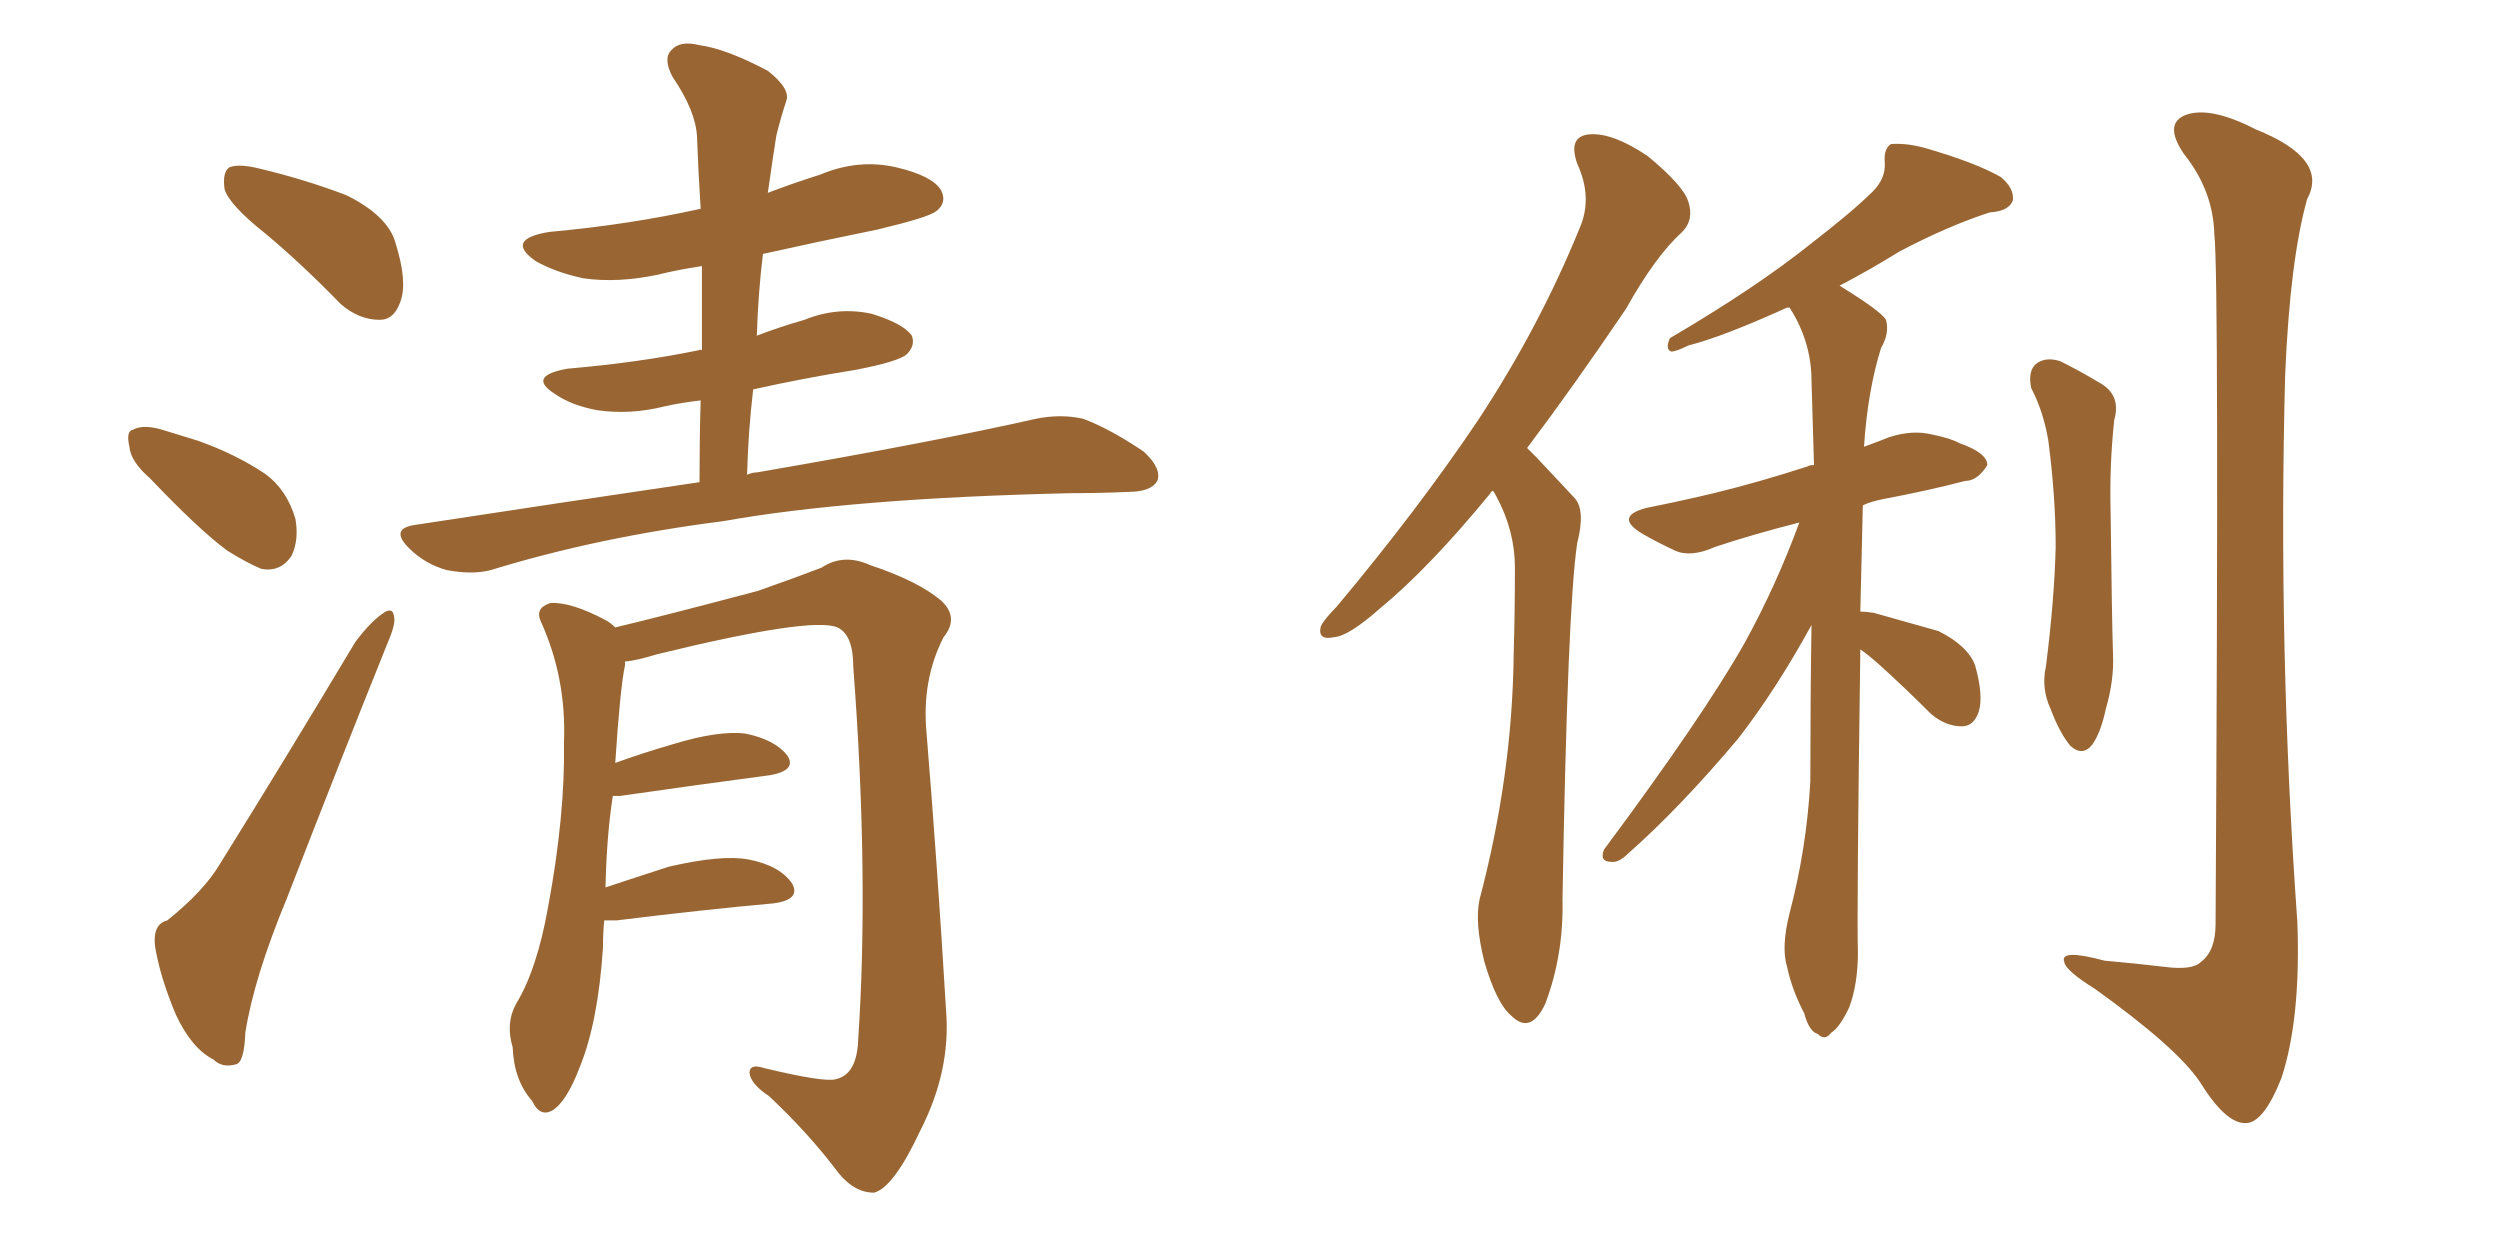 <svg xmlns="http://www.w3.org/2000/svg" xmlns:xlink="http://www.w3.org/1999/xlink" width="300" height="150"><path fill="#996633" padding="10" d="M31.79 27.98L31.79 27.98Q27.54 24.61 26.95 22.71L26.95 22.71Q26.66 20.65 27.54 20.07L27.54 20.07Q28.71 19.63 31.05 20.21L31.05 20.21Q36.62 21.53 41.60 23.44L41.60 23.44Q46.58 25.93 47.46 29.15L47.46 29.15Q48.93 33.84 48.05 36.18L48.05 36.18Q47.31 38.38 45.56 38.38L45.56 38.38Q43.07 38.38 40.87 36.47L40.87 36.47Q36.18 31.64 31.79 27.98ZM18.02 57.42L18.02 57.42Q15.67 55.37 15.53 53.61L15.53 53.61Q15.09 51.71 15.97 51.56L15.97 51.56Q17.29 50.83 19.92 51.71L19.92 51.71Q21.83 52.29 23.73 52.88L23.73 52.88Q28.27 54.49 31.79 56.84L31.79 56.84Q34.42 58.74 35.45 62.26L35.45 62.26Q35.89 64.75 35.01 66.65L35.01 66.65Q33.69 68.70 31.35 68.26L31.35 68.26Q29.59 67.53 27.25 66.06L27.25 66.06Q23.88 63.57 18.02 57.42ZM20.07 110.45L20.07 110.45Q24.46 106.93 26.37 103.71L26.37 103.71Q34.13 91.26 42.63 77.05L42.63 77.05Q44.38 74.71 45.85 73.68L45.85 73.68Q47.17 72.66 47.31 74.12L47.31 74.12Q47.46 75 46.44 77.34L46.44 77.34Q40.72 91.55 34.42 107.81L34.42 107.81Q30.47 117.33 29.44 123.93L29.44 123.93Q29.30 127.59 28.27 127.73L28.27 127.73Q26.66 128.17 25.63 127.15L25.63 127.15Q23.00 125.83 21.09 121.73L21.09 121.73Q19.19 117.19 18.60 113.53L18.60 113.53Q18.31 110.89 20.07 110.45ZM83.94 57.86L83.94 57.86Q83.94 52.59 84.08 48.05L84.08 48.05Q81.59 48.34 79.69 48.78L79.69 48.78Q75.59 49.80 71.63 49.22L71.63 49.22Q68.55 48.63 66.65 47.31L66.65 47.31Q63.13 45.12 68.12 44.24L68.12 44.24Q76.61 43.51 83.79 42.04L83.79 42.04Q84.08 41.89 84.23 42.04L84.23 42.04Q84.23 36.77 84.23 31.93L84.23 31.93Q81.30 32.37 78.96 32.96L78.96 32.96Q74.12 33.98 70.02 33.40L70.02 33.40Q66.65 32.67 64.31 31.35L64.31 31.35Q60.50 28.71 65.92 27.83L65.92 27.83Q75.59 26.95 84.08 25.05L84.08 25.05Q83.79 20.51 83.64 16.41L83.64 16.41Q83.50 13.33 80.71 9.23L80.71 9.23Q79.54 7.03 80.57 6.01L80.57 6.01Q81.59 4.83 83.94 5.42L83.94 5.42Q87.16 5.86 92.14 8.50L92.14 8.50Q94.92 10.69 94.34 12.16L94.34 12.16Q93.75 13.92 93.16 16.26L93.16 16.26Q92.72 19.04 92.14 23.14L92.14 23.14Q95.21 21.97 98.44 20.95L98.44 20.95Q102.98 19.04 107.52 20.07L107.52 20.07Q111.91 21.09 112.94 22.85L112.94 22.85Q113.67 24.32 112.35 25.34L112.35 25.34Q111.47 26.07 105.32 27.54L105.32 27.54Q98.14 29.00 91.55 30.47L91.55 30.47Q90.97 35.30 90.82 40.28L90.82 40.28Q93.46 39.26 96.53 38.38L96.53 38.38Q100.49 36.77 104.59 37.65L104.59 37.65Q108.40 38.82 109.42 40.28L109.42 40.28Q109.86 41.46 108.84 42.48L108.84 42.48Q107.96 43.36 102.69 44.38L102.69 44.38Q96.24 45.41 90.38 46.73L90.38 46.73Q89.79 51.71 89.65 56.98L89.65 56.98Q90.23 56.69 90.82 56.69L90.82 56.69Q112.06 53.03 124.37 50.24L124.37 50.24Q127.29 49.66 129.93 50.24L129.93 50.24Q133.15 51.42 137.26 54.20L137.26 54.20Q139.45 56.25 138.87 57.71L138.87 57.71Q138.13 59.03 135.35 59.03L135.35 59.03Q132.13 59.18 128.61 59.18L128.61 59.18Q102.25 59.77 86.72 62.55L86.72 62.55Q71.78 64.45 58.89 68.41L58.89 68.41Q56.69 68.99 53.61 68.41L53.61 68.41Q50.98 67.68 49.07 65.77L49.07 65.77Q46.73 63.43 49.80 62.99L49.80 62.99Q67.97 60.21 83.94 57.86ZM72.51 110.45L72.51 110.45L72.51 110.45Q72.36 111.91 72.36 113.67L72.36 113.67Q71.78 122.61 69.58 128.03L69.58 128.03Q67.97 132.28 66.21 133.30L66.21 133.30Q64.75 134.03 63.87 132.13L63.87 132.13Q61.67 129.64 61.52 125.68L61.52 125.68Q60.64 122.75 61.96 120.41L61.96 120.41Q64.45 116.31 65.77 108.84L65.77 108.84Q67.82 97.85 67.68 89.06L67.68 89.06Q67.97 81.30 64.89 74.56L64.89 74.56Q64.16 72.95 66.06 72.36L66.06 72.36Q68.55 72.22 72.66 74.41L72.66 74.41Q73.24 74.71 73.83 75.29L73.83 75.29Q79.39 73.97 90.97 70.90L90.97 70.90Q95.95 69.14 98.58 68.12L98.58 68.12Q101.22 66.36 104.44 67.82L104.44 67.82Q110.16 69.73 112.94 72.07L112.94 72.07Q115.14 74.12 113.23 76.46L113.23 76.46Q110.60 81.59 111.18 87.89L111.18 87.89Q112.50 104.00 113.53 121.29L113.53 121.29Q114.11 128.47 110.45 135.64L110.45 135.64Q107.23 142.53 104.88 143.12L104.88 143.12Q102.54 143.12 100.63 140.77L100.63 140.77Q97.12 136.08 92.29 131.54L92.29 131.54Q90.09 130.08 89.94 128.76L89.94 128.76Q89.94 127.59 91.70 128.17L91.70 128.17Q99.02 129.93 100.34 129.49L100.34 129.49Q102.83 128.91 102.98 124.80L102.98 124.80Q104.30 105.18 102.39 79.98L102.39 79.98Q102.39 76.17 100.49 75.29L100.49 75.29Q97.41 73.97 78.81 78.52L78.81 78.52Q76.46 79.25 75 79.39L75 79.39Q75 79.69 75 79.83L75 79.83Q74.41 82.62 73.83 91.55L73.83 91.55Q77.05 90.38 80.57 89.36L80.57 89.36Q86.28 87.60 89.50 88.04L89.50 88.04Q93.02 88.77 94.48 90.67L94.48 90.67Q95.65 92.43 92.43 93.02L92.43 93.02Q84.67 94.04 74.41 95.51L74.41 95.51Q73.68 95.51 73.54 95.51L73.54 95.51Q72.80 100.20 72.66 106.49L72.66 106.49Q76.17 105.32 80.27 104.00L80.27 104.00Q86.57 102.54 89.79 103.13L89.79 103.13Q93.60 103.86 95.07 106.05L95.07 106.05Q96.09 107.96 92.87 108.40L92.87 108.40Q84.67 109.13 73.97 110.45L73.97 110.45Q73.10 110.45 72.51 110.45ZM179.15 58.89L179.15 58.89Q178.86 59.03 178.86 59.18L178.86 59.18Q171.53 68.12 165.67 72.95L165.67 72.95Q161.87 76.32 160.11 76.46L160.11 76.46Q158.06 76.90 158.50 75.15L158.50 75.15Q158.94 74.27 160.40 72.80L160.40 72.80Q170.21 61.08 177.39 50.39L177.39 50.39Q184.72 39.26 189.55 27.39L189.55 27.39Q191.16 23.73 189.26 19.63L189.26 19.63Q188.09 16.26 190.87 16.11L190.87 16.11Q193.65 15.97 197.75 18.75L197.75 18.75Q202.00 22.27 202.59 24.17L202.59 24.17Q203.32 26.37 201.86 27.83L201.86 27.83Q198.63 30.76 195.12 37.06L195.12 37.06Q188.67 46.58 183.25 53.76L183.25 53.76Q183.84 54.35 184.42 54.93L184.42 54.93Q186.33 56.98 188.96 59.77L188.96 59.77Q190.28 61.23 189.26 65.19L189.26 65.19Q188.09 73.10 187.50 107.96L187.50 107.96Q187.65 114.55 185.45 120.41L185.45 120.41Q183.69 124.22 181.35 121.88L181.35 121.88Q179.59 120.41 178.13 115.43L178.13 115.43Q176.95 110.74 177.54 107.96L177.54 107.96Q181.49 93.02 181.64 78.52L181.64 78.52Q181.79 73.39 181.79 68.12L181.79 68.12Q181.79 63.72 179.59 59.62L179.59 59.62Q179.30 59.03 179.15 58.89ZM223.24 77.93L223.24 77.93Q222.80 109.86 222.95 114.26L222.95 114.26Q222.95 118.07 221.92 120.85L221.92 120.85Q220.75 123.34 219.73 123.93L219.73 123.93Q218.99 124.95 218.12 124.07L218.12 124.07Q217.09 123.78 216.50 121.58L216.50 121.58Q215.04 118.80 214.45 116.02L214.45 116.02Q213.72 113.67 214.75 109.57L214.75 109.57Q216.80 101.81 217.24 93.75L217.24 93.75Q217.24 83.94 217.38 75L217.38 75Q213.13 82.76 208.59 88.62L208.59 88.62Q201.56 96.97 195.41 102.39L195.41 102.39Q194.24 103.56 193.36 103.42L193.36 103.42Q191.89 103.42 192.48 101.95L192.48 101.95Q204.35 85.99 209.33 77.20L209.33 77.20Q213.13 70.31 215.92 62.70L215.92 62.70Q210.21 64.16 205.81 65.63L205.81 65.63Q202.88 66.94 200.98 66.06L200.98 66.06Q198.78 65.04 197.02 64.01L197.02 64.01Q193.65 61.96 197.61 60.94L197.61 60.94Q202.00 60.06 205.66 59.18L205.66 59.18Q211.08 57.86 216.94 55.96L216.94 55.96Q217.09 55.81 217.68 55.81L217.68 55.81Q217.53 50.54 217.38 45.70L217.38 45.70Q217.38 41.02 214.75 36.91L214.75 36.91Q214.45 36.91 214.45 36.91L214.45 36.91Q206.69 40.43 202.59 41.46L202.59 41.46Q201.12 42.19 200.54 42.19L200.54 42.19Q199.80 41.89 200.39 40.58L200.39 40.58Q210.64 34.57 217.24 29.30L217.24 29.30Q222.36 25.34 224.71 23.00L224.71 23.00Q226.32 21.39 226.17 19.48L226.17 19.48Q226.03 17.87 226.90 17.29L226.90 17.29Q228.66 17.14 230.86 17.72L230.86 17.72Q237.01 19.48 240.09 21.24L240.09 21.24Q241.70 22.56 241.55 24.02L241.55 24.02Q241.11 25.34 238.77 25.49L238.77 25.49Q233.79 27.10 227.93 30.18L227.93 30.18Q224.41 32.37 220.75 34.28L220.75 34.28Q225.73 37.35 226.32 38.38L226.32 38.38Q226.76 39.99 225.73 41.75L225.73 41.75Q224.12 46.88 223.68 53.61L223.68 53.61Q225.29 53.03 226.76 52.44L226.76 52.44Q229.54 51.56 231.88 52.15L231.88 52.15Q234.08 52.59 235.11 53.17L235.11 53.17Q238.48 54.35 238.48 55.81L238.48 55.81Q237.30 57.71 235.84 57.71L235.84 57.71Q231.30 58.89 225.88 59.91L225.88 59.91Q224.41 60.21 223.54 60.64L223.54 60.64Q223.39 67.53 223.24 73.39L223.24 73.39Q223.83 73.39 224.85 73.54L224.85 73.54Q228.96 74.71 232.62 75.73L232.62 75.73Q236.13 77.49 237.01 79.83L237.01 79.83Q238.04 83.50 237.45 85.40L237.45 85.40Q236.87 87.16 235.40 87.16L235.40 87.16Q233.50 87.16 231.74 85.69L231.74 85.69Q228.52 82.47 225.44 79.69L225.44 79.69Q224.12 78.52 223.24 77.93ZM243.75 46.58L243.75 46.58Q243.31 44.53 244.34 43.65L244.34 43.65Q245.51 42.77 247.27 43.36L247.27 43.36Q249.61 44.53 251.81 45.85L251.81 45.85Q254.59 47.31 253.71 50.39L253.71 50.39Q253.13 55.81 253.27 61.23L253.27 61.23Q253.42 74.12 253.56 78.52L253.56 78.52Q253.71 81.59 252.69 85.11L252.69 85.11Q252.10 87.89 251.07 89.36L251.07 89.36Q249.90 90.82 248.44 89.50L248.44 89.50Q247.12 87.89 246.09 85.11L246.09 85.11Q244.92 82.62 245.51 79.98L245.51 79.98Q246.53 71.92 246.68 65.63L246.68 65.63Q246.68 59.62 245.80 52.88L245.80 52.88Q245.21 49.37 243.75 46.58ZM265.72 28.13L265.72 28.13L265.72 28.13Q265.58 22.85 262.06 18.46L262.06 18.46Q259.57 14.79 262.35 13.77L262.35 13.77Q265.28 12.74 270.70 15.53L270.70 15.53Q279.49 19.04 276.86 23.88L276.86 23.88Q274.80 31.20 274.22 44.97L274.22 44.97Q273.34 77.93 275.68 110.60L275.68 110.60Q276.12 122.17 273.78 129.35L273.78 129.35Q271.58 134.91 269.38 134.77L269.38 134.77Q267.04 134.77 263.96 129.79L263.96 129.79Q261.18 125.68 251.37 118.65L251.37 118.65Q247.85 116.46 247.71 115.43L247.71 115.43Q247.12 113.82 252.54 115.28L252.54 115.28Q256.05 115.58 259.72 116.02L259.72 116.02Q263.09 116.46 264.11 115.43L264.11 115.43Q265.87 114.11 265.87 110.89L265.87 110.89Q266.31 33.11 265.72 28.13Z"/></svg>